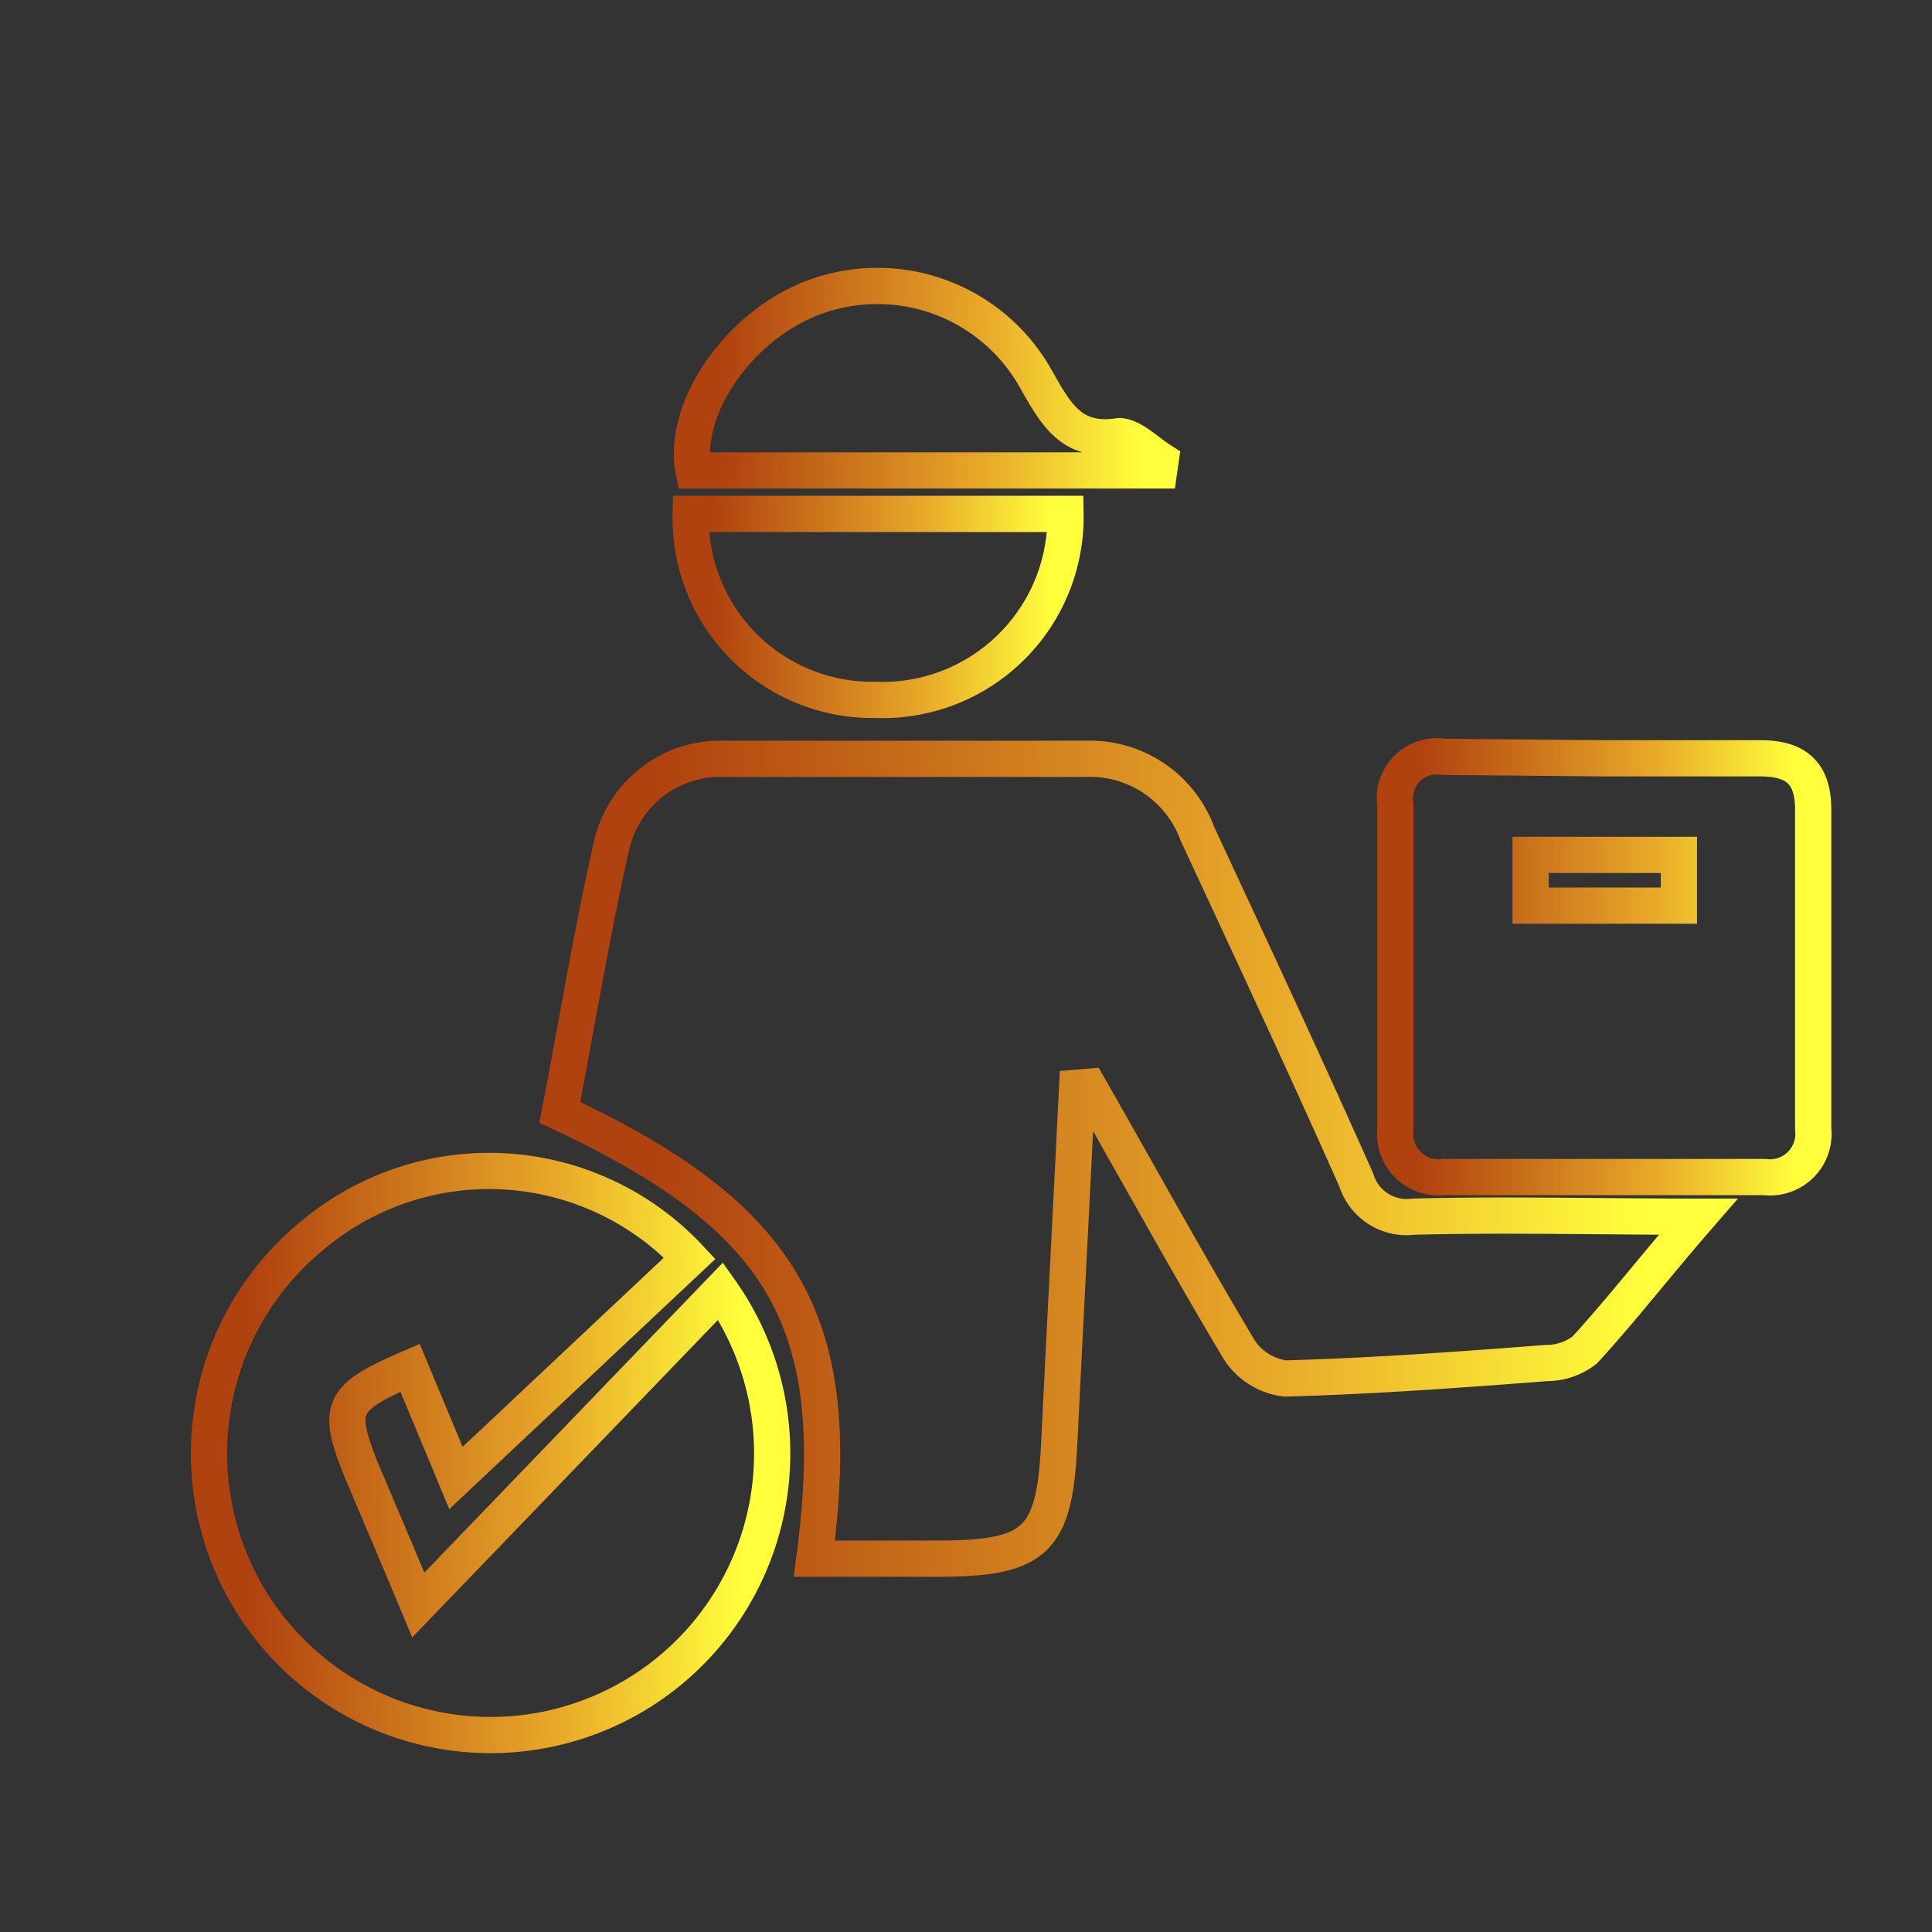 <svg id="Capa_1" data-name="Capa 1" xmlns="http://www.w3.org/2000/svg" xmlns:xlink="http://www.w3.org/1999/xlink" viewBox="0 0 40 40"><rect x="0" y="0" width="40" height="40" fill="#333333" stroke="none"/><defs><style>.cls-1,.cls-2,.cls-3,.cls-4,.cls-5{fill:none;stroke-miterlimit:10;stroke-width:0.75px;}.cls-1{stroke:url(#linear-gradient);}.cls-2{stroke:url(#linear-gradient-2);}.cls-3{stroke:url(#linear-gradient-3);}.cls-4{stroke:url(#linear-gradient-4);}.cls-5{stroke:url(#linear-gradient-5);}</style><linearGradient id="linear-gradient" x1="11.17" y1="23.98" x2="35.96" y2="23.98" gradientUnits="userSpaceOnUse"><stop offset="0.1" stop-color="#b0420f"/><stop offset="0.62" stop-color="#e9ab29"/><stop offset="0.92" stop-color="#ffff3c"/></linearGradient><linearGradient id="linear-gradient-2" x1="3.96" y1="30.09" x2="16.37" y2="30.09" xlink:href="#linear-gradient"/><linearGradient id="linear-gradient-3" x1="28.49" y1="20.04" x2="37.92" y2="20.04" xlink:href="#linear-gradient"/><linearGradient id="linear-gradient-4" x1="13.95" y1="7.83" x2="24.49" y2="7.83" xlink:href="#linear-gradient"/><linearGradient id="linear-gradient-5" x1="13.91" y1="12.57" x2="22.46" y2="12.57" xlink:href="#linear-gradient"/></defs><title>Icono Entrega</title><path class="cls-1" d="M22.3,22.52c-.12,2.46-.25,4.91-.37,7.37-.1,2-.47,2.38-2.51,2.38H16.86c.65-4.88-.59-7.05-5.27-9.24.35-1.81.65-3.65,1.06-5.47A2.31,2.31,0,0,1,15,15.71c2.5,0,5,0,7.49,0a2.37,2.37,0,0,1,2.3,1.55C25.9,19.65,27,22,28.08,24.43a1.09,1.09,0,0,0,1.18.76c1.89-.05,3.78,0,5.9,0-.87,1-1.58,1.92-2.35,2.76a1.28,1.28,0,0,1-.79.27c-1.81.14-3.61.27-5.41.32a1.33,1.33,0,0,1-.95-.59c-1.07-1.79-2.08-3.63-3.12-5.45Z"/><path class="cls-2" d="M14.92,26.73a5.83,5.83,0,1,1-8.43-1.17,5.68,5.68,0,0,1,7.79.49L9.44,30.6l-.95-2.28c-1.44.62-1.53.82-1,2.14.37.87.74,1.74,1.17,2.77Z"/><path class="cls-3" d="M33.2,15.7c1.08,0,2.17,0,3.25,0,.74,0,1.09.31,1.09,1.06,0,2.2,0,4.41,0,6.61a.9.9,0,0,1-1,1H29.89a.9.9,0,0,1-1-1v-6.7a.87.87,0,0,1,1-1Zm1.56,2H31.69v1.05h3.07Z"/><path class="cls-4" d="M24,9.74H14.36c-.26-1.29,1-3.15,2.72-3.66a3.76,3.76,0,0,1,4.38,1.79c.41.72.73,1.31,1.71,1.16.26,0,.58.32.86.5Z"/><path class="cls-5" d="M22.06,10.64a3.79,3.79,0,0,1-3.94,3.85,3.76,3.76,0,0,1-3.82-3.85Z"/></svg>